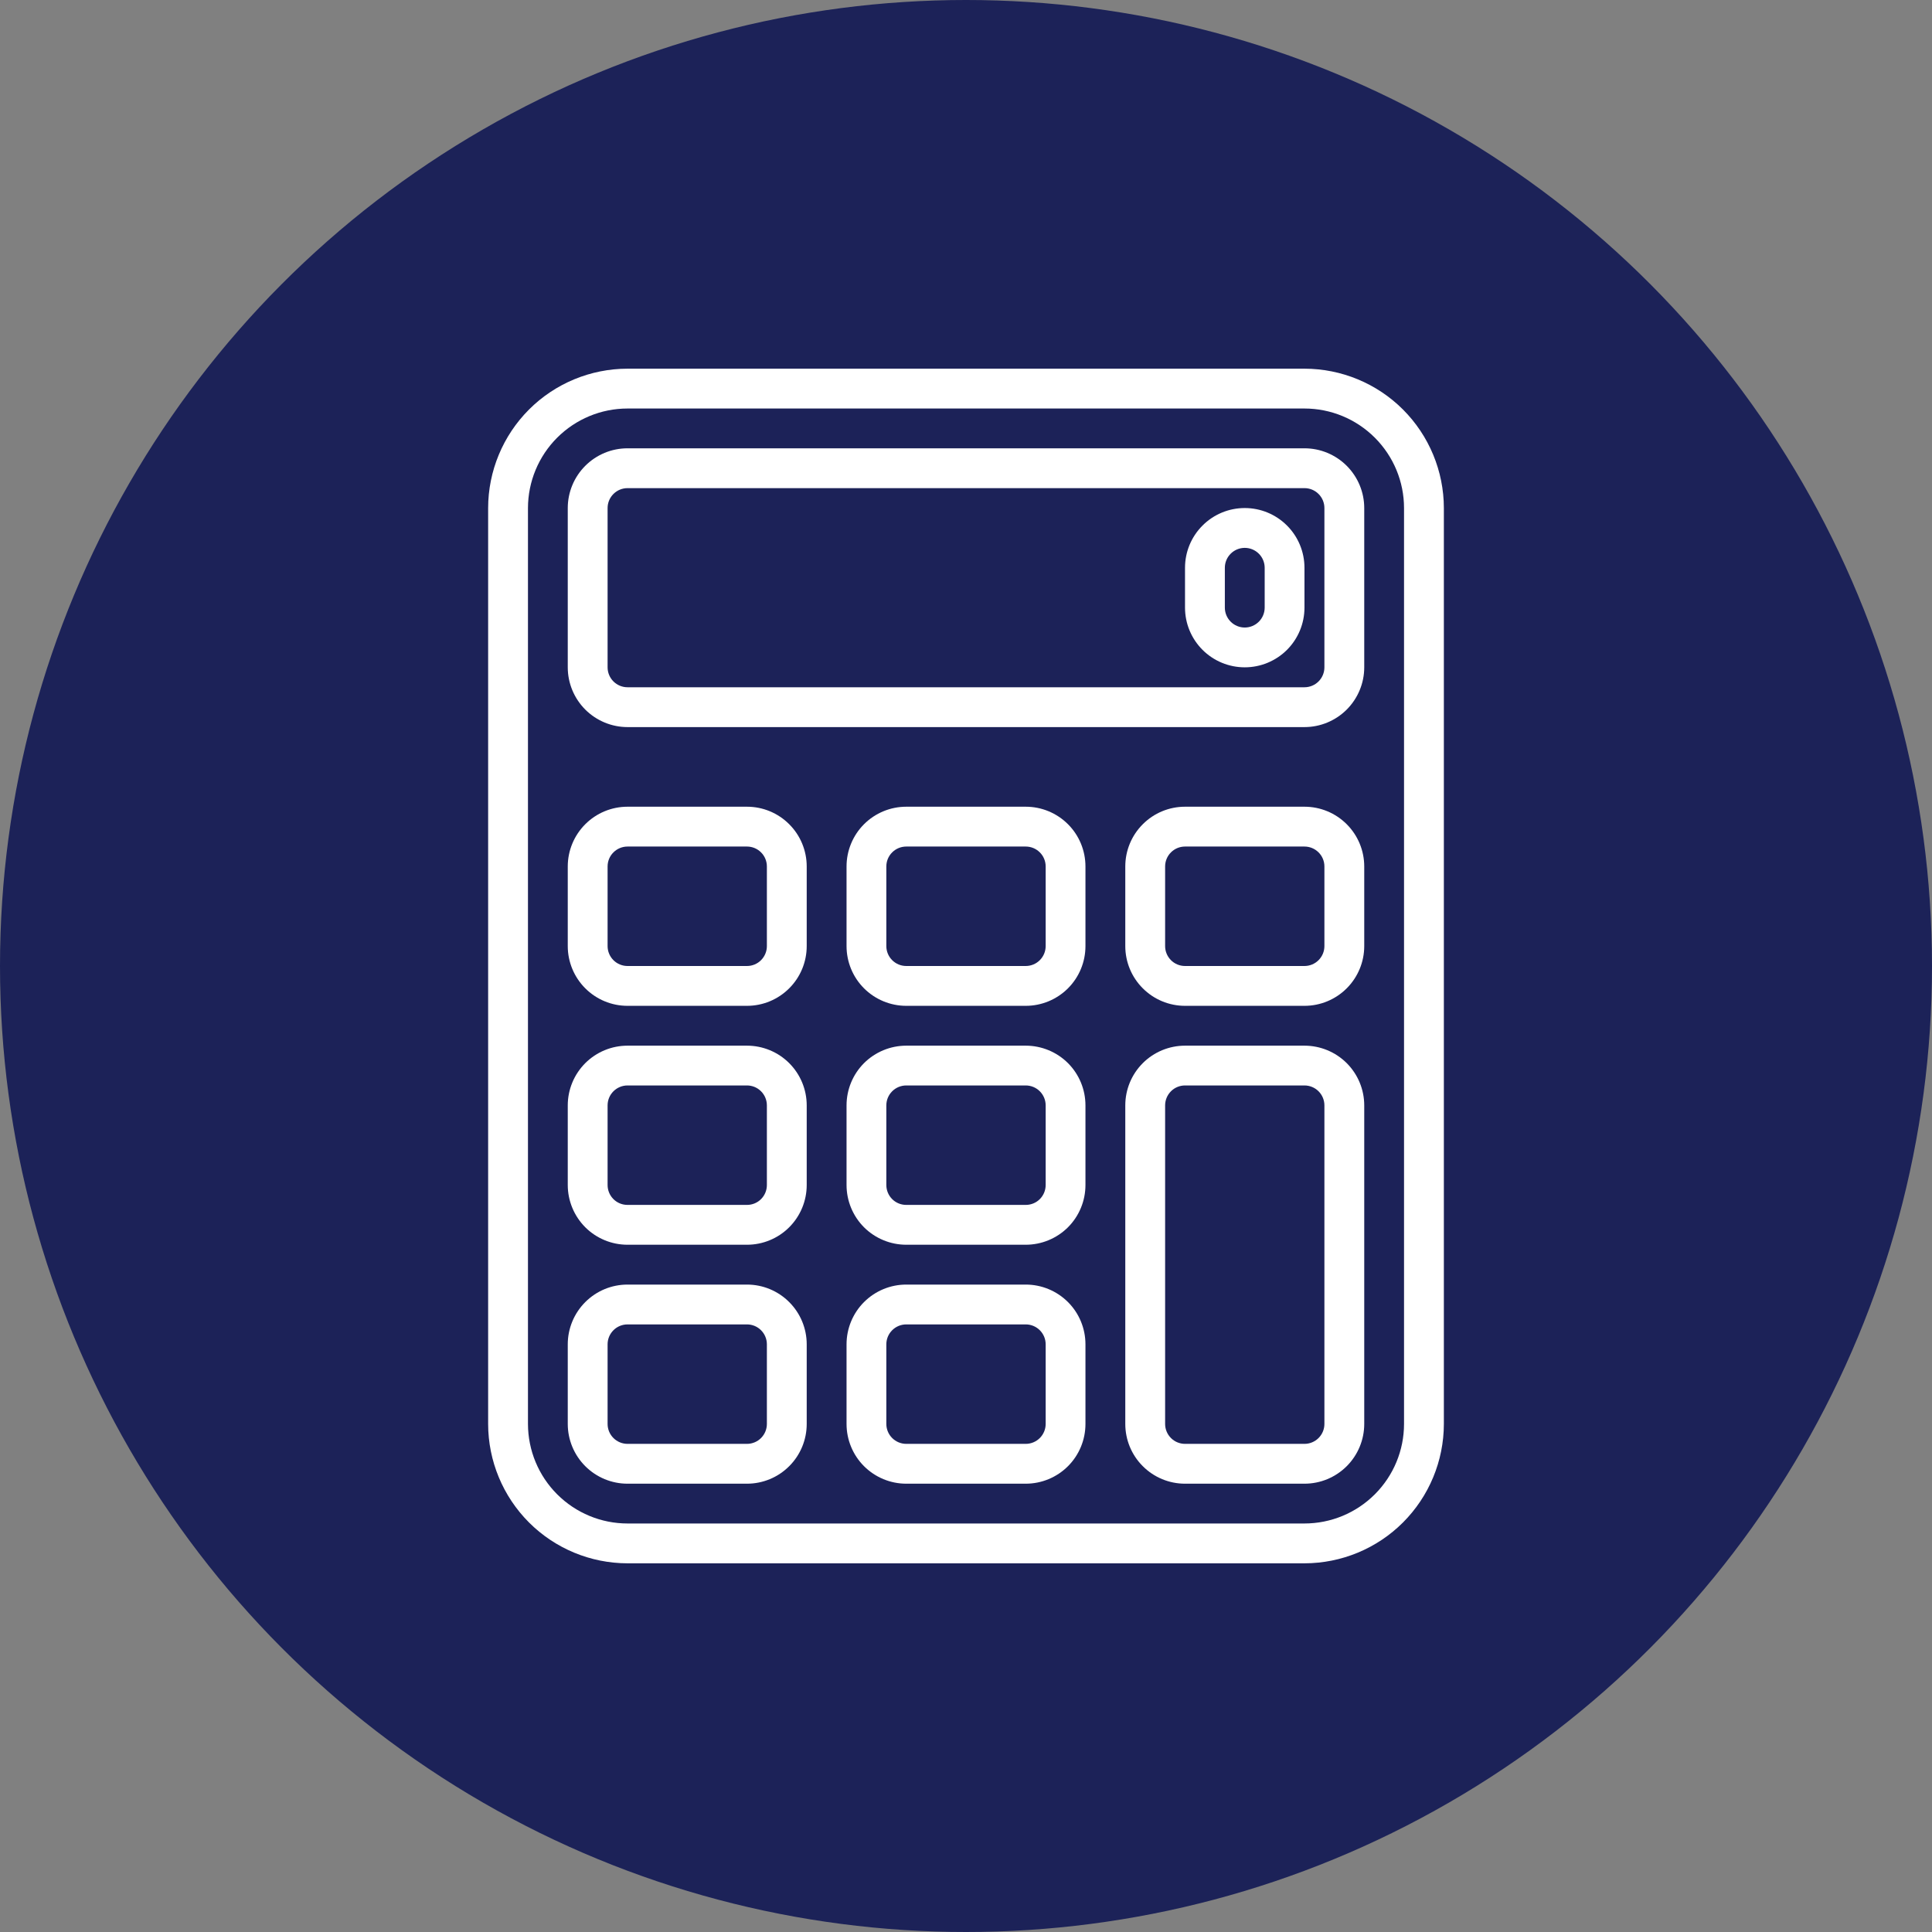 <svg width="47" height="47" viewBox="0 0 47 47" fill="none" xmlns="http://www.w3.org/2000/svg">
<rect x="0" y="0" width="47" height="47" fill="#808080" stroke="none"/>
<circle cx="23.5" cy="23.5" r="23.5" fill="#1C2258"/>
<path d="M31.734 38.031H15.266C14.367 38.03 13.505 37.673 12.869 37.037C12.234 36.401 11.876 35.54 11.875 34.641V12.359C11.876 11.46 12.234 10.599 12.869 9.963C13.505 9.327 14.367 8.97 15.266 8.969H31.734C32.633 8.97 33.495 9.327 34.131 9.963C34.766 10.599 35.124 11.46 35.125 12.359V34.641C35.124 35.54 34.766 36.401 34.131 37.037C33.495 37.673 32.633 38.03 31.734 38.031ZM15.266 9.938C14.623 9.938 14.008 10.194 13.554 10.648C13.1 11.102 12.845 11.717 12.844 12.359V34.641C12.845 35.283 13.1 35.898 13.554 36.352C14.008 36.806 14.623 37.062 15.266 37.062H31.734C32.377 37.062 32.992 36.806 33.446 36.352C33.9 35.898 34.156 35.283 34.156 34.641V12.359C34.156 11.717 33.9 11.102 33.446 10.648C32.992 10.194 32.377 9.938 31.734 9.938H15.266Z" fill="white"/>
<path d="M24.953 36.094H22.047C21.662 36.094 21.292 35.941 21.019 35.668C20.747 35.396 20.594 35.026 20.594 34.641V32.703C20.594 32.318 20.747 31.948 21.019 31.676C21.292 31.403 21.662 31.25 22.047 31.25H24.953C25.338 31.25 25.708 31.403 25.981 31.676C26.253 31.948 26.406 32.318 26.406 32.703V34.641C26.406 35.026 26.253 35.396 25.981 35.668C25.708 35.941 25.338 36.094 24.953 36.094ZM22.047 32.219C21.918 32.219 21.795 32.27 21.704 32.361C21.613 32.452 21.562 32.575 21.562 32.703V34.641C21.562 34.769 21.613 34.892 21.704 34.983C21.795 35.074 21.918 35.125 22.047 35.125H24.953C25.082 35.125 25.205 35.074 25.296 34.983C25.387 34.892 25.438 34.769 25.438 34.641V32.703C25.438 32.575 25.387 32.452 25.296 32.361C25.205 32.27 25.082 32.219 24.953 32.219H22.047Z" fill="white"/>
<path d="M18.172 36.094H15.266C14.88 36.094 14.511 35.941 14.238 35.668C13.966 35.396 13.812 35.026 13.812 34.641V32.703C13.812 32.318 13.966 31.948 14.238 31.676C14.511 31.403 14.88 31.25 15.266 31.25H18.172C18.557 31.25 18.927 31.403 19.199 31.676C19.472 31.948 19.625 32.318 19.625 32.703V34.641C19.625 35.026 19.472 35.396 19.199 35.668C18.927 35.941 18.557 36.094 18.172 36.094ZM15.266 32.219C15.137 32.219 15.014 32.27 14.923 32.361C14.832 32.452 14.781 32.575 14.781 32.703V34.641C14.781 34.769 14.832 34.892 14.923 34.983C15.014 35.074 15.137 35.125 15.266 35.125H18.172C18.3 35.125 18.424 35.074 18.514 34.983C18.605 34.892 18.656 34.769 18.656 34.641V32.703C18.656 32.575 18.605 32.452 18.514 32.361C18.424 32.27 18.3 32.219 18.172 32.219H15.266Z" fill="white"/>
<path d="M31.734 36.094H28.828C28.443 36.094 28.073 35.941 27.801 35.668C27.528 35.396 27.375 35.026 27.375 34.641V26.891C27.375 26.505 27.528 26.136 27.801 25.863C28.073 25.591 28.443 25.438 28.828 25.438H31.734C32.12 25.438 32.489 25.591 32.762 25.863C33.034 26.136 33.188 26.505 33.188 26.891V34.641C33.188 35.026 33.034 35.396 32.762 35.668C32.489 35.941 32.12 36.094 31.734 36.094ZM28.828 26.406C28.7 26.406 28.576 26.457 28.486 26.548C28.395 26.639 28.344 26.762 28.344 26.891V34.641C28.344 34.769 28.395 34.892 28.486 34.983C28.576 35.074 28.7 35.125 28.828 35.125H31.734C31.863 35.125 31.986 35.074 32.077 34.983C32.168 34.892 32.219 34.769 32.219 34.641V26.891C32.219 26.762 32.168 26.639 32.077 26.548C31.986 26.457 31.863 26.406 31.734 26.406H28.828Z" fill="white"/>
<path d="M24.953 30.281H22.047C21.662 30.281 21.292 30.128 21.019 29.856C20.747 29.583 20.594 29.213 20.594 28.828V26.891C20.594 26.505 20.747 26.136 21.019 25.863C21.292 25.591 21.662 25.438 22.047 25.438H24.953C25.338 25.438 25.708 25.591 25.981 25.863C26.253 26.136 26.406 26.505 26.406 26.891V28.828C26.406 29.213 26.253 29.583 25.981 29.856C25.708 30.128 25.338 30.281 24.953 30.281ZM22.047 26.406C21.918 26.406 21.795 26.457 21.704 26.548C21.613 26.639 21.562 26.762 21.562 26.891V28.828C21.562 28.957 21.613 29.08 21.704 29.171C21.795 29.262 21.918 29.312 22.047 29.312H24.953C25.082 29.312 25.205 29.262 25.296 29.171C25.387 29.08 25.438 28.957 25.438 28.828V26.891C25.438 26.762 25.387 26.639 25.296 26.548C25.205 26.457 25.082 26.406 24.953 26.406H22.047Z" fill="white"/>
<path d="M18.172 30.281H15.266C14.88 30.281 14.511 30.128 14.238 29.856C13.966 29.583 13.812 29.213 13.812 28.828V26.891C13.812 26.505 13.966 26.136 14.238 25.863C14.511 25.591 14.88 25.438 15.266 25.438H18.172C18.557 25.438 18.927 25.591 19.199 25.863C19.472 26.136 19.625 26.505 19.625 26.891V28.828C19.625 29.213 19.472 29.583 19.199 29.856C18.927 30.128 18.557 30.281 18.172 30.281ZM15.266 26.406C15.137 26.406 15.014 26.457 14.923 26.548C14.832 26.639 14.781 26.762 14.781 26.891V28.828C14.781 28.957 14.832 29.08 14.923 29.171C15.014 29.262 15.137 29.312 15.266 29.312H18.172C18.3 29.312 18.424 29.262 18.514 29.171C18.605 29.08 18.656 28.957 18.656 28.828V26.891C18.656 26.762 18.605 26.639 18.514 26.548C18.424 26.457 18.3 26.406 18.172 26.406H15.266Z" fill="white"/>
<path d="M24.953 24.469H22.047C21.662 24.469 21.292 24.316 21.019 24.043C20.747 23.771 20.594 23.401 20.594 23.016V21.078C20.594 20.693 20.747 20.323 21.019 20.051C21.292 19.778 21.662 19.625 22.047 19.625H24.953C25.338 19.625 25.708 19.778 25.981 20.051C26.253 20.323 26.406 20.693 26.406 21.078V23.016C26.406 23.401 26.253 23.771 25.981 24.043C25.708 24.316 25.338 24.469 24.953 24.469ZM22.047 20.594C21.918 20.594 21.795 20.645 21.704 20.736C21.613 20.826 21.562 20.95 21.562 21.078V23.016C21.562 23.144 21.613 23.267 21.704 23.358C21.795 23.449 21.918 23.5 22.047 23.5H24.953C25.082 23.5 25.205 23.449 25.296 23.358C25.387 23.267 25.438 23.144 25.438 23.016V21.078C25.438 20.95 25.387 20.826 25.296 20.736C25.205 20.645 25.082 20.594 24.953 20.594H22.047Z" fill="white"/>
<path d="M18.172 24.469H15.266C14.88 24.469 14.511 24.316 14.238 24.043C13.966 23.771 13.812 23.401 13.812 23.016V21.078C13.812 20.693 13.966 20.323 14.238 20.051C14.511 19.778 14.88 19.625 15.266 19.625H18.172C18.557 19.625 18.927 19.778 19.199 20.051C19.472 20.323 19.625 20.693 19.625 21.078V23.016C19.625 23.401 19.472 23.771 19.199 24.043C18.927 24.316 18.557 24.469 18.172 24.469ZM15.266 20.594C15.137 20.594 15.014 20.645 14.923 20.736C14.832 20.826 14.781 20.95 14.781 21.078V23.016C14.781 23.144 14.832 23.267 14.923 23.358C15.014 23.449 15.137 23.5 15.266 23.5H18.172C18.3 23.5 18.424 23.449 18.514 23.358C18.605 23.267 18.656 23.144 18.656 23.016V21.078C18.656 20.95 18.605 20.826 18.514 20.736C18.424 20.645 18.3 20.594 18.172 20.594H15.266Z" fill="white"/>
<path d="M31.734 24.469H28.828C28.443 24.469 28.073 24.316 27.801 24.043C27.528 23.771 27.375 23.401 27.375 23.016V21.078C27.375 20.693 27.528 20.323 27.801 20.051C28.073 19.778 28.443 19.625 28.828 19.625H31.734C32.12 19.625 32.489 19.778 32.762 20.051C33.034 20.323 33.188 20.693 33.188 21.078V23.016C33.188 23.401 33.034 23.771 32.762 24.043C32.489 24.316 32.12 24.469 31.734 24.469ZM28.828 20.594C28.7 20.594 28.576 20.645 28.486 20.736C28.395 20.826 28.344 20.95 28.344 21.078V23.016C28.344 23.144 28.395 23.267 28.486 23.358C28.576 23.449 28.7 23.5 28.828 23.5H31.734C31.863 23.5 31.986 23.449 32.077 23.358C32.168 23.267 32.219 23.144 32.219 23.016V21.078C32.219 20.95 32.168 20.826 32.077 20.736C31.986 20.645 31.863 20.594 31.734 20.594H28.828Z" fill="white"/>
<path d="M31.734 17.688H15.266C14.88 17.688 14.511 17.534 14.238 17.262C13.966 16.989 13.812 16.62 13.812 16.234V12.359C13.812 11.974 13.966 11.604 14.238 11.332C14.511 11.059 14.88 10.906 15.266 10.906H31.734C32.12 10.906 32.489 11.059 32.762 11.332C33.034 11.604 33.188 11.974 33.188 12.359V16.234C33.188 16.62 33.034 16.989 32.762 17.262C32.489 17.534 32.12 17.688 31.734 17.688ZM15.266 11.875C15.137 11.875 15.014 11.926 14.923 12.017C14.832 12.108 14.781 12.231 14.781 12.359V16.234C14.781 16.363 14.832 16.486 14.923 16.577C15.014 16.668 15.137 16.719 15.266 16.719H31.734C31.863 16.719 31.986 16.668 32.077 16.577C32.168 16.486 32.219 16.363 32.219 16.234V12.359C32.219 12.231 32.168 12.108 32.077 12.017C31.986 11.926 31.863 11.875 31.734 11.875H15.266Z" fill="white"/>
<path d="M30.281 16.234C29.896 16.234 29.526 16.081 29.254 15.809C28.981 15.536 28.828 15.167 28.828 14.781V13.812C28.828 13.427 28.981 13.057 29.254 12.785C29.526 12.512 29.896 12.359 30.281 12.359C30.667 12.359 31.036 12.512 31.309 12.785C31.581 13.057 31.734 13.427 31.734 13.812V14.781C31.734 15.167 31.581 15.536 31.309 15.809C31.036 16.081 30.667 16.234 30.281 16.234ZM30.281 13.328C30.153 13.328 30.03 13.379 29.939 13.47C29.848 13.561 29.797 13.684 29.797 13.812V14.781C29.797 14.91 29.848 15.033 29.939 15.124C30.03 15.215 30.153 15.266 30.281 15.266C30.41 15.266 30.533 15.215 30.624 15.124C30.715 15.033 30.766 14.91 30.766 14.781V13.812C30.766 13.684 30.715 13.561 30.624 13.47C30.533 13.379 30.41 13.328 30.281 13.328Z" fill="white"/>
</svg>
